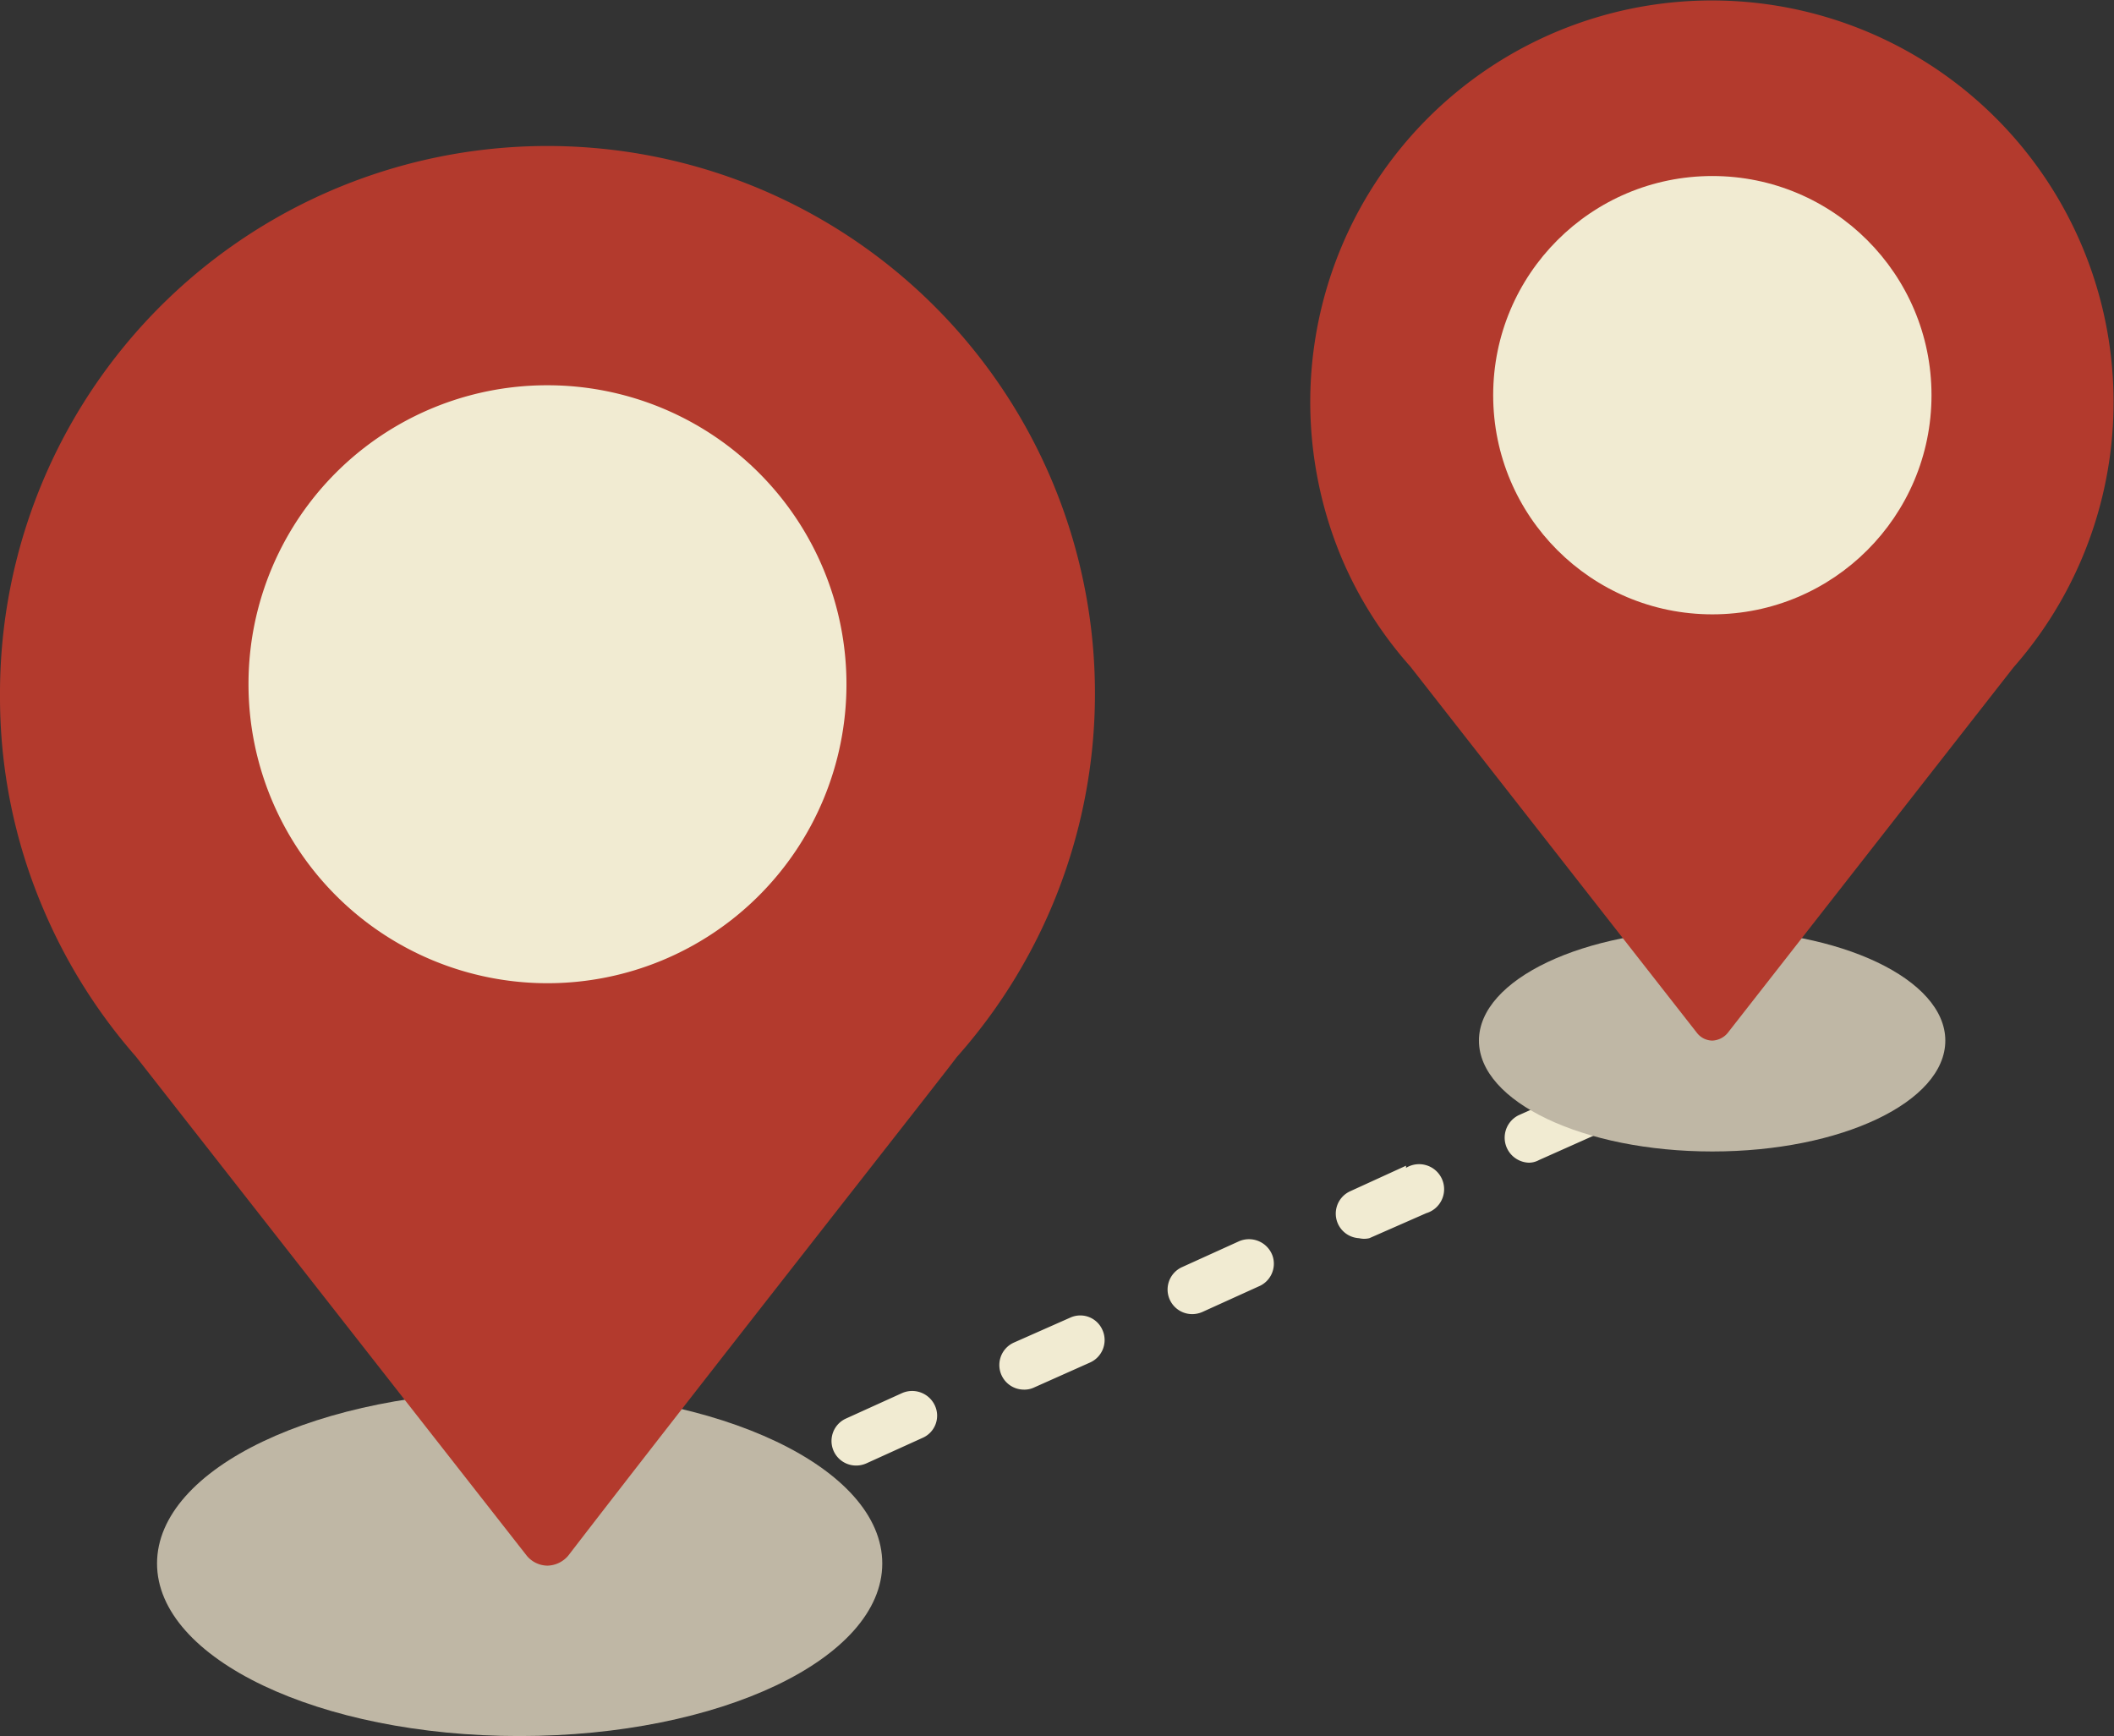 <svg xmlns="http://www.w3.org/2000/svg" width="49" height="40.24" viewBox="0 0 49 40.24"><rect x="0" y="0" width="49" height="40.24" fill="#333333" stroke="none"/><defs><style>.a{fill:#f1ebd2;}.b{fill:#bfb7a5;}.c{fill:#b33a2d;}</style></defs><title>icon-geo</title><path class="a" d="M13.62,40.68,13,41a.57.57,0,0,0-.28.75.55.55,0,0,0,.52.34.59.59,0,0,0,.23,0l.65-.29a.58.58,0,0,0-.47-1Z" transform="translate(-0.5 -4.88)"/><path class="a" d="M33.09,31.9l-1.29.59A.57.57,0,0,0,32,33.58a.52.52,0,0,0,.24,0L33.56,33a.58.58,0,1,0-.47-1.05Z" transform="translate(-0.5 -4.88)"/><path class="a" d="M29.2,33.66l-1.3.59a.57.57,0,0,0,.24,1.09.59.59,0,0,0,.23-.05l1.3-.59A.57.57,0,0,0,30,34,.58.58,0,0,0,29.2,33.66Z" transform="translate(-0.5 -4.88)"/><path class="a" d="M37,30.15l-1.3.58a.58.58,0,0,0,.24,1.1.49.49,0,0,0,.23-.06l1.3-.58a.57.57,0,1,0-.47-1Z" transform="translate(-0.5 -4.88)"/><path class="a" d="M17.52,38.93l-1.3.58a.58.58,0,0,0-.29.76.59.59,0,0,0,.53.34.53.53,0,0,0,.23-.06L18,40a.57.57,0,0,0-.47-1Z" transform="translate(-0.5 -4.88)"/><path class="a" d="M21.41,37.17l-1.3.59a.57.57,0,0,0,.24,1.09.59.59,0,0,0,.23-.05l1.3-.59a.56.56,0,0,0,.29-.75A.58.58,0,0,0,21.41,37.17Z" transform="translate(-0.5 -4.88)"/><path class="a" d="M25.31,35.42,24,36a.57.57,0,0,0,.23,1.09.52.52,0,0,0,.24-.05l1.3-.58a.57.57,0,0,0,.28-.76A.56.56,0,0,0,25.31,35.42Z" transform="translate(-0.5 -4.88)"/><path class="a" d="M40.24,28.68l-.65.3a.56.56,0,0,0-.29.75.58.58,0,0,0,.52.34.69.69,0,0,0,.24-.05l.65-.29a.58.58,0,0,0-.47-1.05Z" transform="translate(-0.5 -4.88)"/><path class="b" d="M4.14,41.12c0,2.21,3.76,4,8.4,4s8.41-1.79,8.41-4-3.76-4-8.41-4S4.14,38.91,4.14,41.12Z" transform="translate(-0.5 -4.88)"/><path class="b" d="M34.78,29c0,1.42,2.42,2.57,5.41,2.57s5.4-1.15,5.4-2.57-2.42-2.57-5.4-2.57S34.78,27.58,34.78,29Z" transform="translate(-0.5 -4.88)"/><path class="c" d="M.5,21a12.5,12.5,0,0,0,1,4.94,12.71,12.71,0,0,0,2.15,3.43l9.06,11.57a.63.63,0,0,0,.48.23h0a.65.65,0,0,0,.48-.23c3-3.9,8.85-11.33,9-11.55A12.69,12.69,0,1,0,.5,21Z" transform="translate(-0.5 -4.88)"/><path class="a" d="M6.26,20.74a6.93,6.93,0,1,0,6.93-6.93A6.92,6.92,0,0,0,6.26,20.74Z" transform="translate(-0.5 -4.88)"/><path class="c" d="M30.87,14.19a9.38,9.38,0,0,0,.73,3.63,9.13,9.13,0,0,0,1.59,2.51l6.65,8.5a.46.46,0,0,0,.35.17h0a.49.49,0,0,0,.35-.17l6.63-8.48a9.31,9.31,0,1,0-16.3-6.16Z" transform="translate(-0.5 -4.88)"/><circle class="a" cx="39.69" cy="9.16" r="5.08"/></svg>
